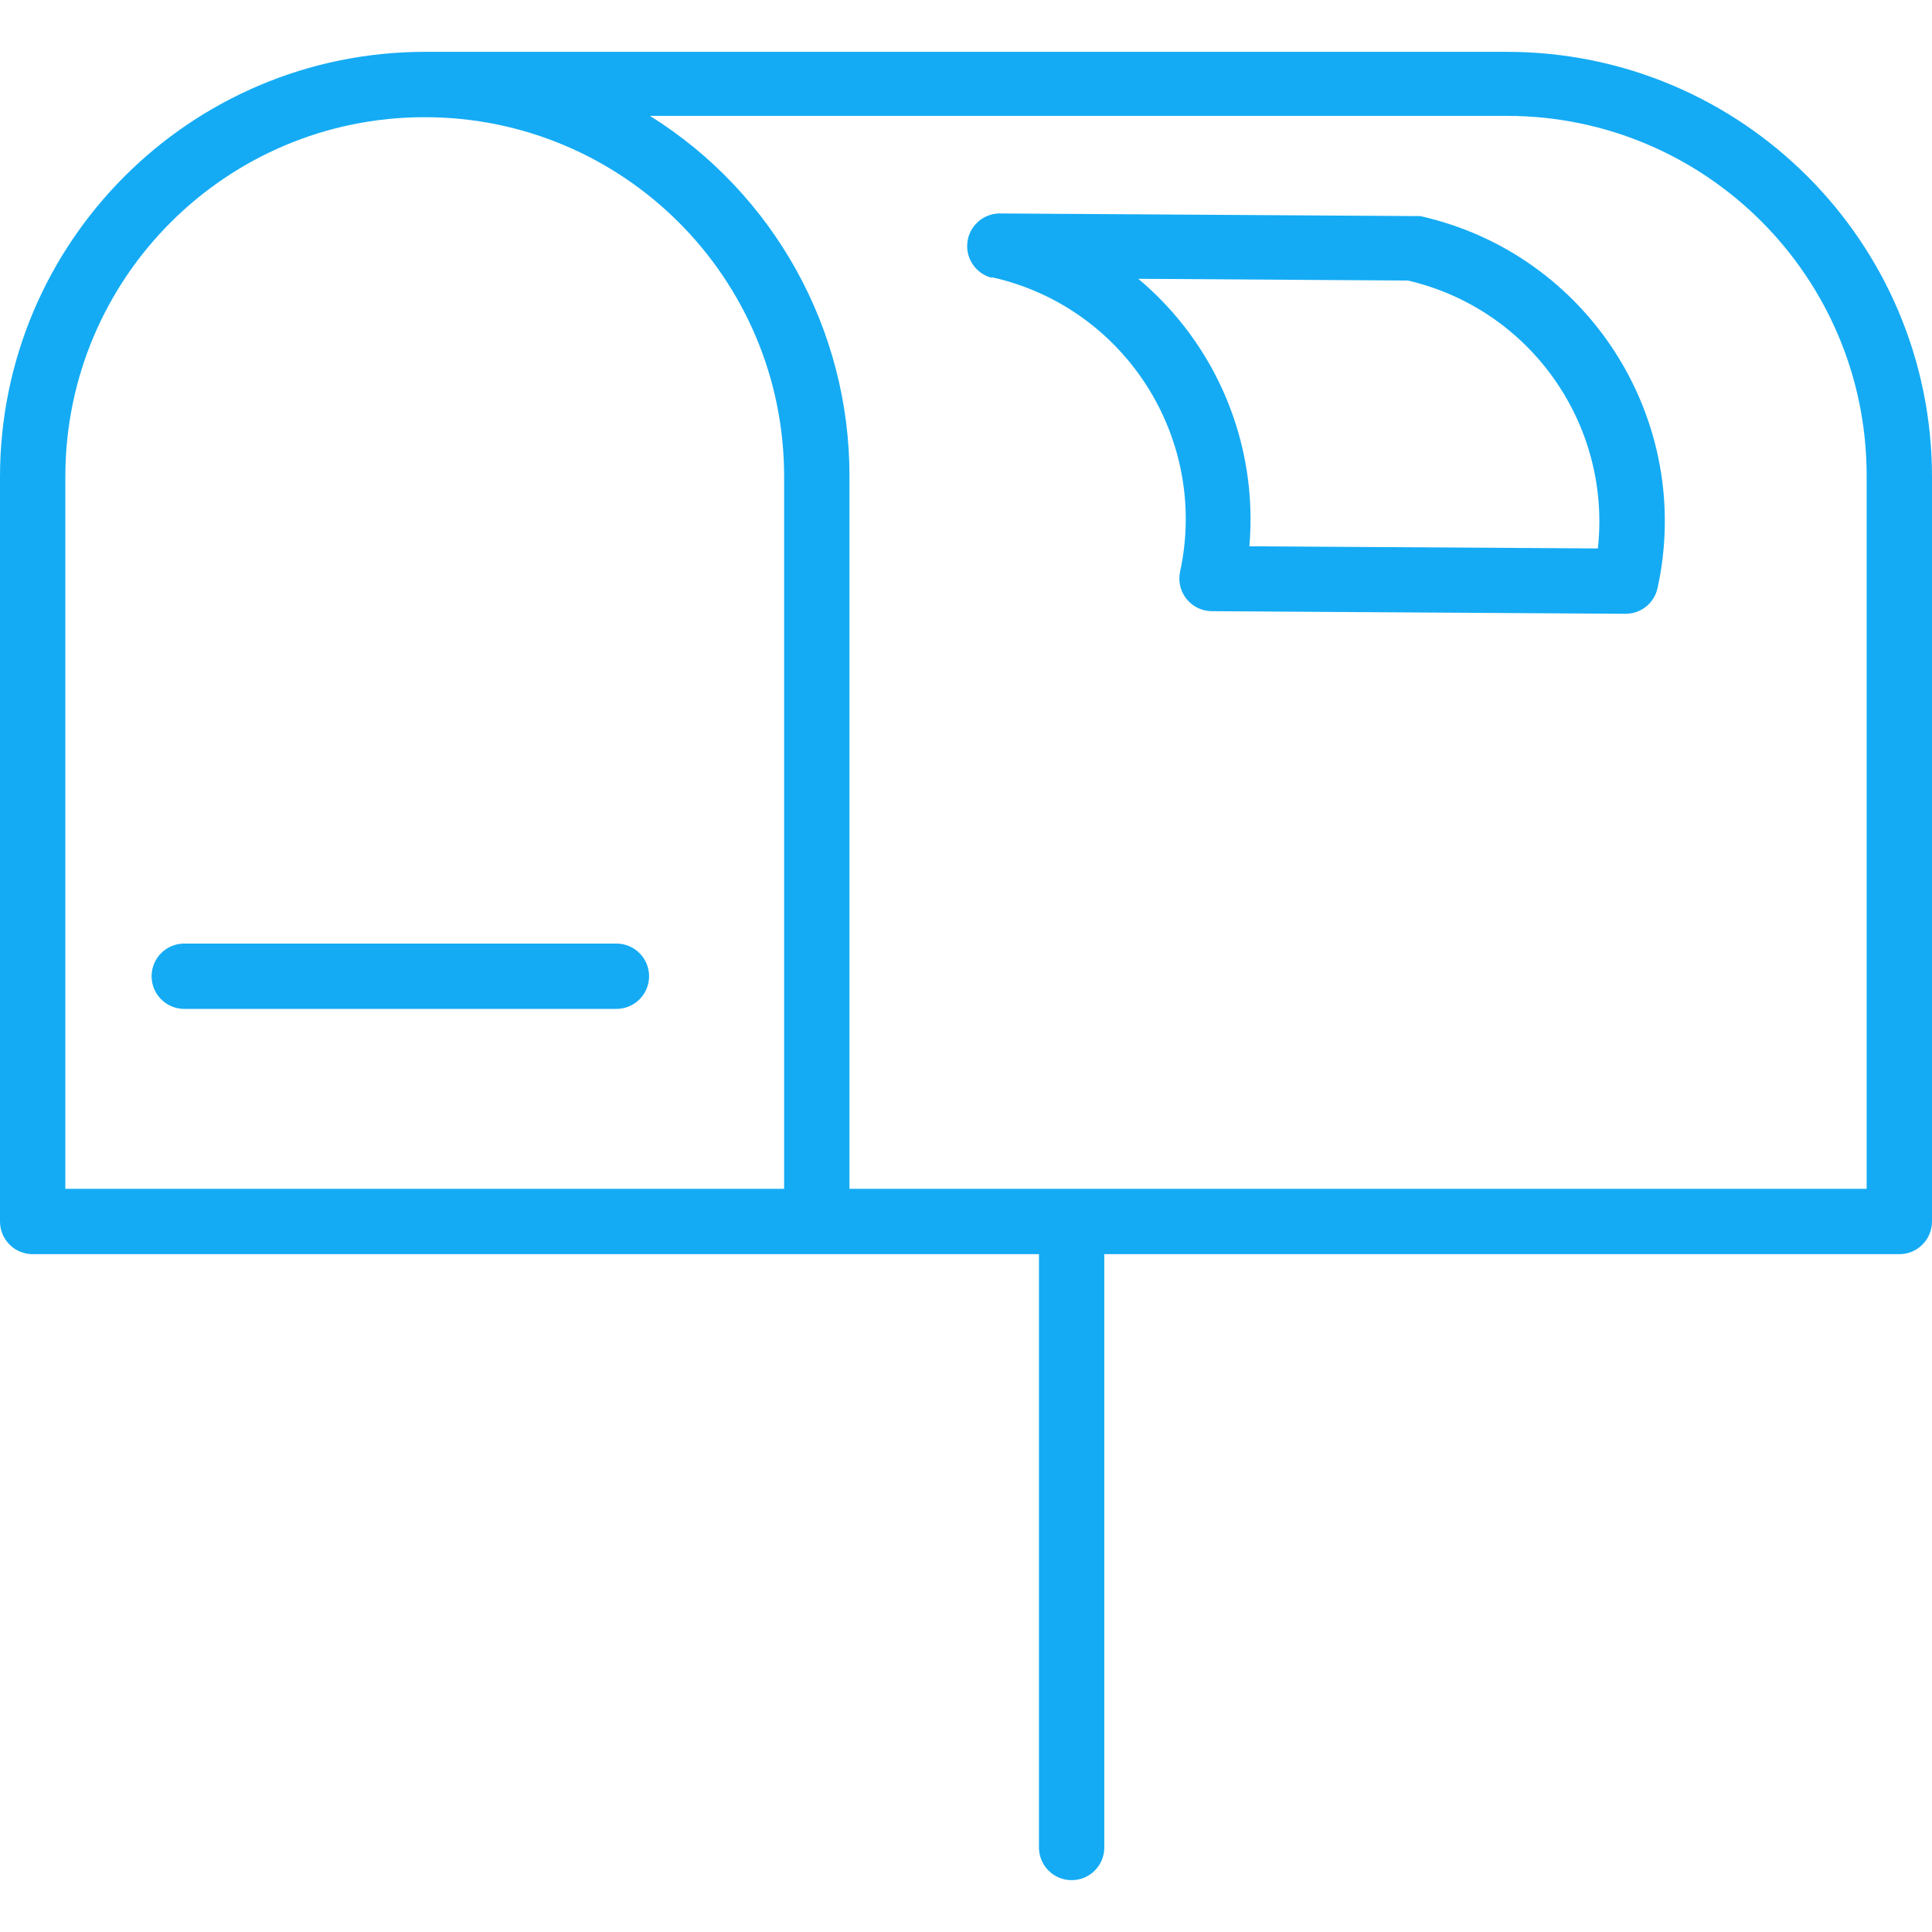 <?xml version="1.0"?>
<svg xmlns="http://www.w3.org/2000/svg" xmlns:xlink="http://www.w3.org/1999/xlink" version="1.1" id="Capa_1" x="0px" y="0px" viewBox="0 0 354.8 354.8" style="enable-background:new 0 0 354.8 354.8;" xml:space="preserve" width="512px" height="512px"><g><g>
	<g>
		<path d="M276.8,9.52H78c-43.06,0.044-77.956,34.94-78,78v136.8c0,3.314,2.686,6,6,6h184.8v108.96c0,3.314,2.686,6,6,6s6-2.686,6-6    V230.32h146c3.314,0,6-2.686,6-6V87.52C354.756,44.46,319.86,9.564,276.8,9.52z M144,218.32H12V87.52c0-36.451,29.549-66,66-66    s66,29.549,66,66V218.32z M342.8,218.32H156V87.52c0.053-26.928-13.801-51.974-36.64-66.24H276.8    c36.433,0.044,65.956,29.567,66,66V218.32z" data-original="#000000" class="active-path" data-old_color="#000000" fill="#14ABF4"/>
	</g>
</g><g>
	<g>
		<path d="M260.8,39.68h-1.28l-76-0.48c-3.313,0.052-5.958,2.779-5.906,6.093c0.043,2.75,1.949,5.118,4.626,5.747L182,50.88    c24.495,5.384,40.021,29.567,34.72,54.08c-0.707,3.237,1.344,6.435,4.582,7.142c0.413,0.09,0.835,0.137,1.258,0.138l76,0.48    c2.812-0.01,5.24-1.972,5.84-4.72C311.149,77.108,291.661,46.57,260.8,39.68z M293.44,100.72l-64-0.4    c1.619-18.721-5.995-37.054-20.4-49.12l49.52,0.32C280.963,56.729,295.941,77.856,293.44,100.72z" data-original="#000000" class="active-path" data-old_color="#000000" fill="#14ABF4"/>
	</g>
</g><g>
	<g>
		<path d="M113.2,173.28h-0.08H33.84c-3.314,0-6,2.686-6,6s2.686,6,6,6h79.36c3.314,0,6-2.686,6-6S116.514,173.28,113.2,173.28z" data-original="#000000" class="active-path" data-old_color="#000000" fill="#14ABF4"/>
	</g>
</g></g> </svg>
